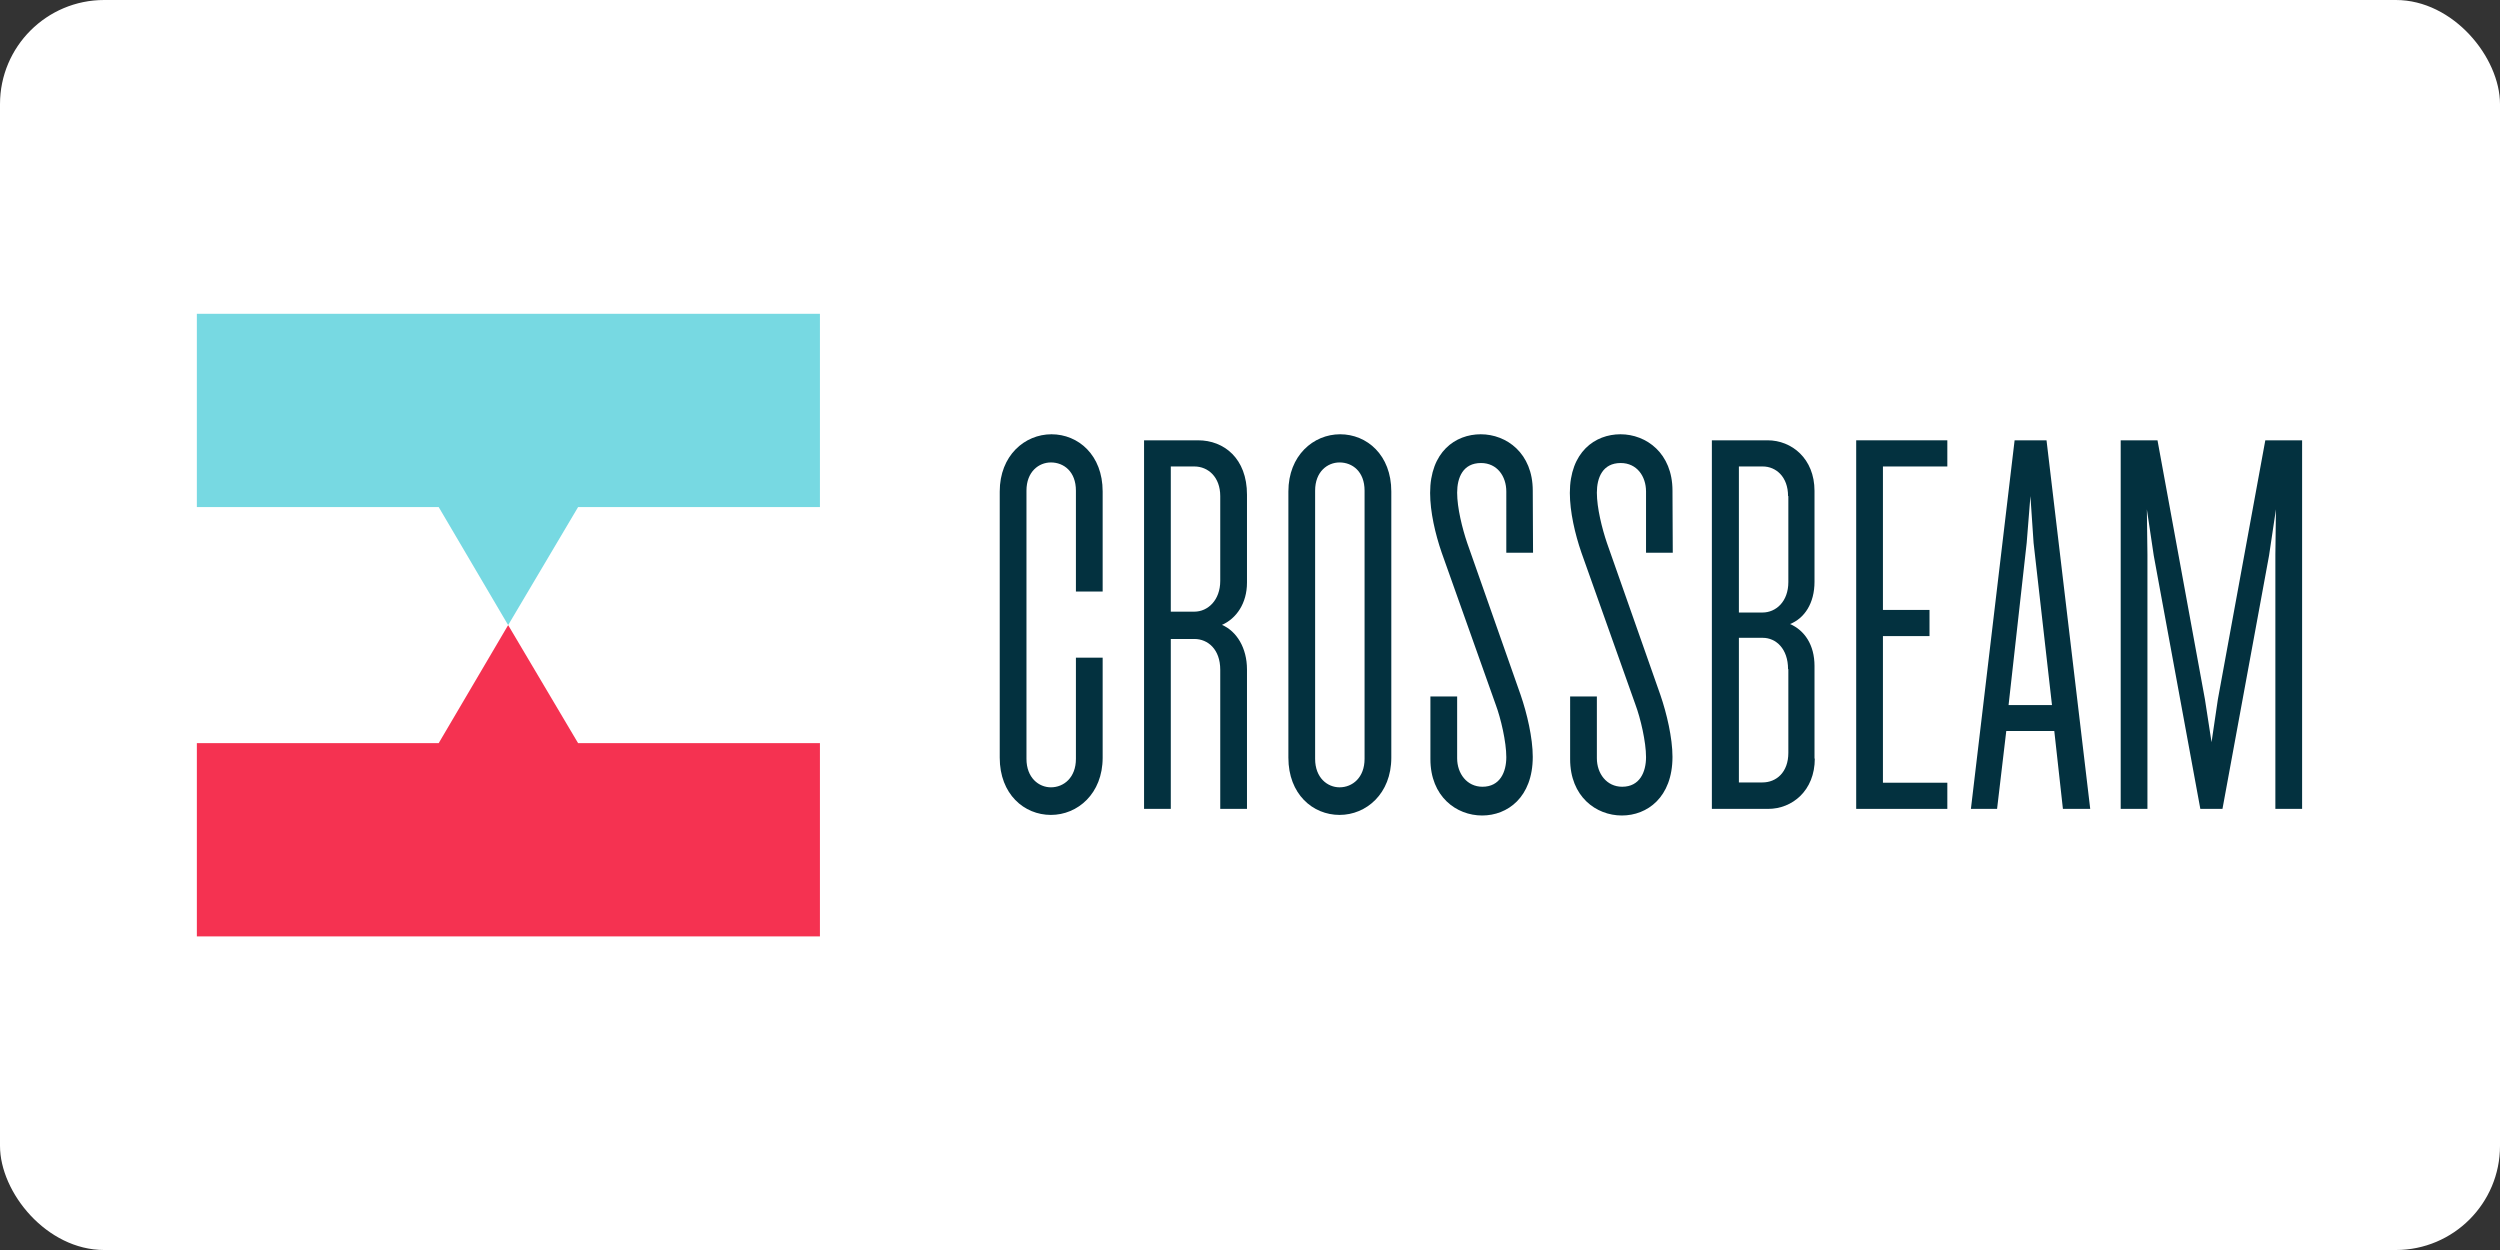 <?xml version="1.0" ?>
<svg xmlns="http://www.w3.org/2000/svg" xmlns:dc="http://purl.org/dc/elements/1.1/" xmlns:ns1="http://sodipodi.sourceforge.net/DTD/sodipodi-0.dtd" xmlns:ns2="http://www.inkscape.org/namespaces/inkscape" xmlns:ns4="http://creativecommons.org/ns#" xmlns:rdf="http://www.w3.org/1999/02/22-rdf-syntax-ns#" enable-background="new 0 0 616.9 132.4" viewBox="0 0 120 60" version="1.1" id="svg26" ns1:docname="crossbeam-ar21.svg" width="120" height="60" ns2:version="0.92.4 (5da689c313, 2019-01-14)">
  
  
  <rect x="0" y="0" width="120" height="60" fill="#333333" stroke="none"/>
  
  
  <rect width="120" height="60" rx="5" fill="white"/>
  
  
  <defs id="defs30"/>
  
  
  <ns1:namedview pagecolor="#ffffff" bordercolor="#666666" borderopacity="1" objecttolerance="10" gridtolerance="10" guidetolerance="10" ns2:pageopacity="0" ns2:pageshadow="2" ns2:window-width="1920" ns2:window-height="1001" id="namedview28" showgrid="false" ns2:zoom="4.3961742" ns2:cx="85.007387" ns2:cy="19.487343" ns2:window-x="-9" ns2:window-y="-9" ns2:window-maximized="1" ns2:current-layer="svg26"/>
  
  
  <g id="g882" transform="translate(0.553)">
    
    
    <g transform="matrix(0.138,0,0,0.138,24.816,20.845)" id="g20" style="fill:#03313f">
      
      
      <path id="path2" d="m 199.7,112.5 c 0,12.5 -8.7,19.9 -18,19.9 -9.3,0 -17.8,-7.2 -17.8,-19.9 V 19.9 c 0,-12.5 8.7,-19.9 18,-19.9 9.3,0 17.8,7.2 17.8,19.9 v 34.8 h -9.3 V 19.6 c 0,-6.6 -4.2,-9.8 -8.7,-9.8 -4.2,0 -8.5,3.2 -8.5,9.8 v 93.3 c 0,6.6 4.3,9.9 8.5,9.9 4.5,0 8.7,-3.4 8.7,-9.9 V 77.7 h 9.3 z" ns2:connector-curvature="0"/>
      
      
      <path id="path4" d="m 240.6,21.5 c 0,-6.6 -4.2,-10.3 -9,-10.3 h -8.2 v 50.5 h 8.2 c 4.7,0 9,-4 9,-10.7 z m 9.3,108.8 h -9.3 V 81.9 c 0,-7.1 -4.3,-10.7 -9,-10.7 h -8.2 v 59.1 h -9.3 V 2.1 h 18.8 c 9,0 17,6.3 17,18.9 v 30.6 c 0,7.2 -3.7,12.5 -8.7,14.7 5.1,2.2 8.7,8 8.7,15.5 z" ns2:connector-curvature="0"/>
      
      
      <path id="path6" d="m 290.8,19.6 c 0,-6.6 -4.2,-9.8 -8.7,-9.8 -4.2,0 -8.5,3.2 -8.5,9.8 v 93.3 c 0,6.6 4.3,9.9 8.5,9.9 4.5,0 8.7,-3.4 8.7,-9.9 z m 9.3,92.9 c 0,12.5 -8.7,19.9 -18,19.9 -9.3,0 -17.8,-7.2 -17.8,-19.9 V 19.9 C 264.3,7.4 273,0 282.3,0 c 9.3,0 17.8,7.2 17.8,19.9 z" ns2:connector-curvature="0"/>
      
      
      <path id="path8" d="m 349.4,41.2 h -9.3 V 19.9 c 0,-5.3 -3.2,-9.9 -8.8,-9.9 -6.3,0 -8.3,5.1 -8.3,10.3 0,5.3 1.8,12.5 3.5,17.5 l 18.6,52.9 c 2.2,6.4 4.2,14.9 4.2,21.5 0,14.1 -8.8,20.4 -17.6,20.4 -9,0 -18,-6.6 -18,-19.6 V 91.2 h 9.3 v 21.5 c 0,5.3 3.4,9.9 8.8,9.9 6.1,0 8.3,-5.1 8.3,-10.3 0,-5.3 -1.9,-13.5 -3.7,-18.3 L 317.6,41.1 c -2.2,-6.4 -4,-14.1 -4,-20.7 0,-14.3 8.8,-20.4 17.6,-20.4 9,0 18.1,6.6 18.1,19.6 z" ns2:connector-curvature="0"/>
      
      
      <path id="path10" d="m 398,41.2 h -9.3 V 19.9 c 0,-5.3 -3.2,-9.9 -8.8,-9.9 -6.3,0 -8.3,5.1 -8.3,10.3 0,5.3 1.8,12.5 3.5,17.5 l 18.6,52.9 c 2.2,6.4 4.2,14.9 4.2,21.5 0,14.1 -8.8,20.4 -17.6,20.4 -9,0 -18,-6.6 -18,-19.6 V 91.2 h 9.3 v 21.5 c 0,5.3 3.4,9.9 8.8,9.9 6.1,0 8.3,-5.1 8.3,-10.3 0,-5.3 -1.9,-13.5 -3.7,-18.3 L 366.2,41.1 C 364,34.7 362.2,27 362.2,20.4 362.2,6.1 371,0 379.8,0 c 9,0 18.1,6.6 18.1,19.6 z" ns2:connector-curvature="0"/>
      
      
      <path id="path12" d="m 438.1,81.7 c 0,-7.1 -4.2,-10.9 -8.8,-10.9 H 421 v 50.3 h 8.2 c 4.8,0 9,-3.5 9,-10.3 V 81.7 Z m 0,-60.2 c 0,-6.7 -4.2,-10.3 -8.8,-10.3 H 421 V 62 h 8.2 c 4.7,0 9,-3.8 9,-10.6 V 21.5 Z m 9.3,91.3 c 0,11.2 -7.9,17.5 -16.2,17.5 H 411.6 V 2.1 H 431 c 8.3,0 16.3,6.3 16.3,17.6 v 31.6 c 0,7.5 -3.5,12.7 -8.5,14.7 5,2.2 8.5,7.2 8.5,14.6 v 32.2 z" ns2:connector-curvature="0"/>
      
      
      <path id="path14" d="m 461.8,2.1 v 128.2 h 31.7 v -9.1 h -22.4 v -51 h 16.2 V 61.1 H 471.1 V 11.2 h 22.4 V 2.1 Z" ns2:connector-curvature="0"/>
      
      
      <path id="path16" d="m 521.1,37.8 1.3,-16.3 1.1,16.3 6.4,56.4 H 514.8 Z M 516.9,2.1 501.7,130.3 h 9.1 l 3.2,-27.1 h 16.7 l 3,27.1 h 9.5 L 528,2.1 Z" ns2:connector-curvature="0"/>
      
      
      <path id="path18" d="m 604.1,2.1 -16.5,90.1 -2.2,14.9 -2.3,-14.9 -16.5,-90.1 h -12.8 v 128.2 h 9.3 V 41.8 l -0.2,-15.7 2.4,16.1 16.2,88.1 h 7.7 l 16.2,-88.1 2.4,-16.1 -0.2,15.7 v 88.5 h 9.3 V 2.1 Z" ns2:connector-curvature="0"/>
      
    
    </g>
    
    
    <g transform="matrix(1.438,0,0,1.438,-5.484,-13.112)" id="g867">
      
      
      <path style="fill:#f53251;stroke-width:0.162" ns2:connector-curvature="0" d="M 18.073,33.923 H 10 v 6.452 H 30.798 V 33.923 h -8.073 l -2.334,-3.939 z" id="path22"/>
      
      
      <path style="fill:#77d9e2;stroke-width:0.162" ns2:connector-curvature="0" d="m 10,19.593 v 6.452 h 8.073 l 2.318,3.939 2.334,-3.939 h 8.073 v -6.452 z" id="path24"/>
      
    
    </g>
    
  
  </g>
  

</svg>
